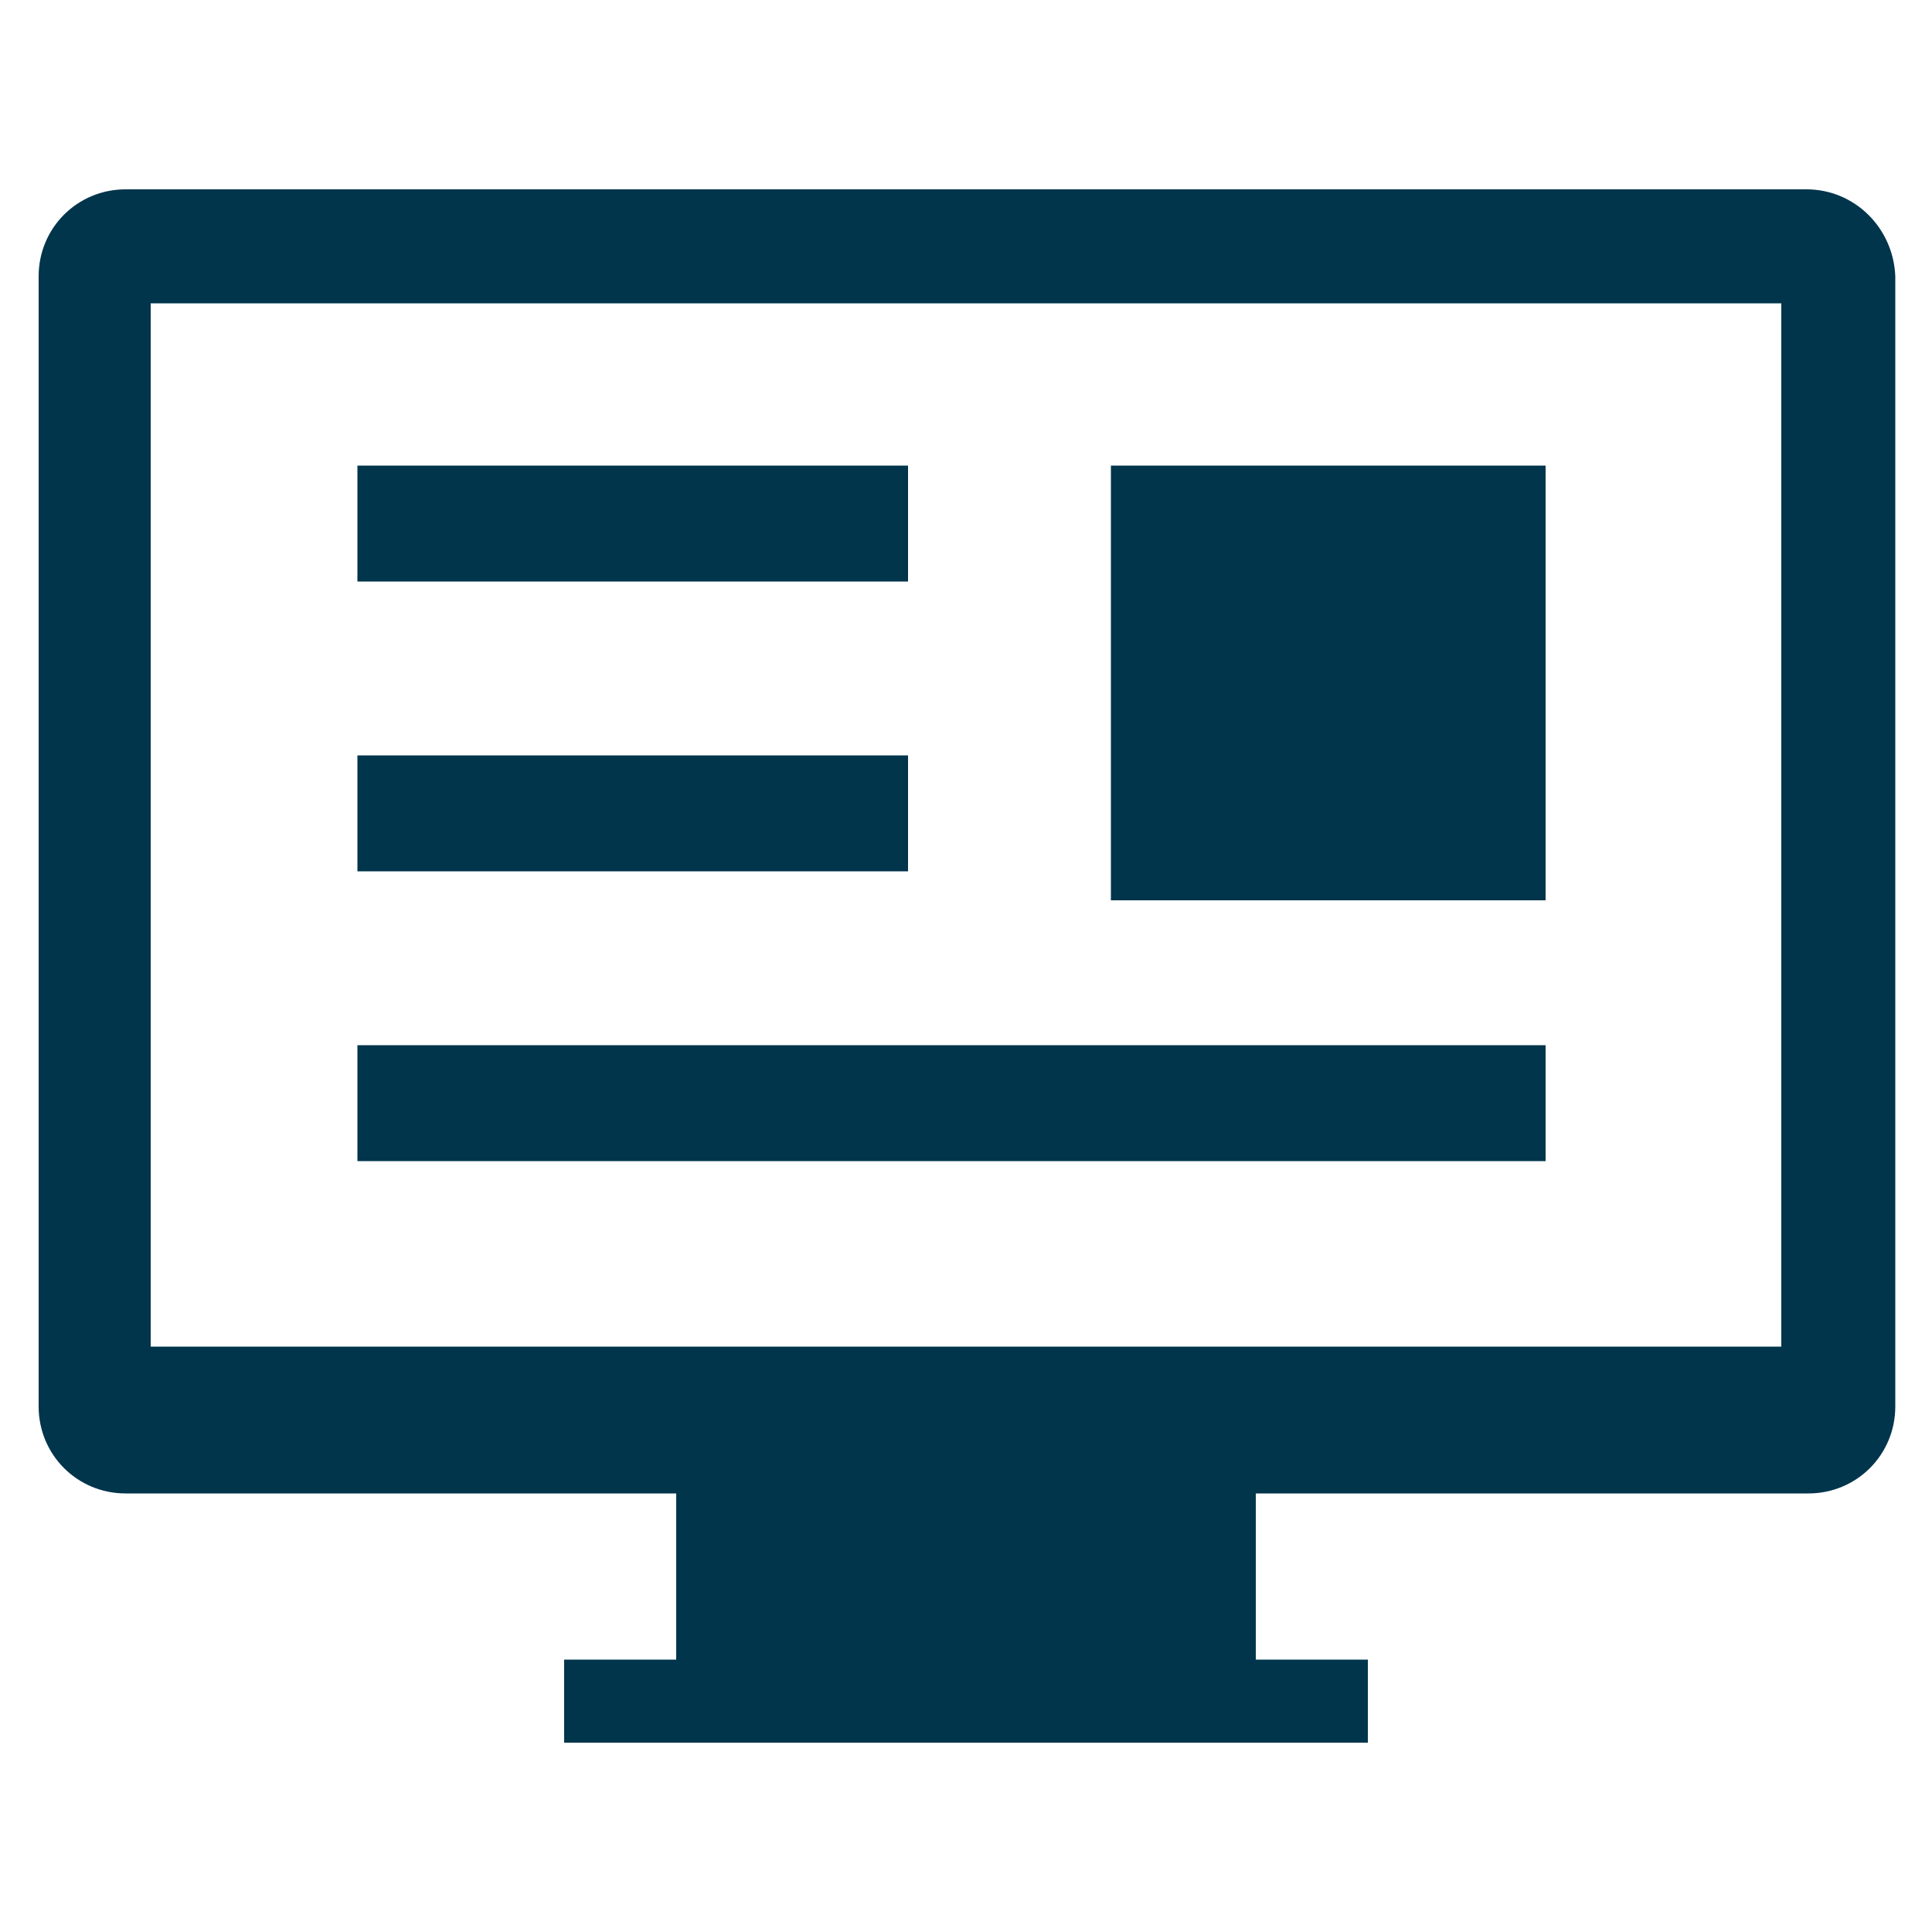 <?xml version="1.0" encoding="utf-8"?>
<!-- Generator: Adobe Illustrator 24.1.1, SVG Export Plug-In . SVG Version: 6.00 Build 0)  -->
<svg version="1.1" id="レイヤー_1" xmlns="http://www.w3.org/2000/svg" xmlns:xlink="http://www.w3.org/1999/xlink" x="0px"
	 y="0px" viewBox="0 0 100 100" style="enable-background:new 0 0 100 100;" xml:space="preserve">
<style type="text/css">
	.st0{fill:#00354C;}
</style>
<g id="レイヤー_2_1_">
	<g id="コンテンツ">
		<g>
			<rect x="18.5" y="24.1" class="st0" width="28.5" height="6"/>
			<rect x="18.5" y="54.1" class="st0" width="61.5" height="6"/>
			<rect x="57.5" y="24.1" class="st0" width="22.5" height="22.5"/>
			<polygon class="st0" points="43.4,45.1 47,45.1 47,39.1 18.5,39.1 18.5,45.1 40.4,45.1 			"/>
			<path class="st0" d="M93.5,9.8H6.5C4,9.8,2,11.8,2,14.3v58.5c0,2.5,2,4.5,4.5,4.5H35v8.6h-5.8v4.3h41.6v-4.3H65v-8.6h28.6
				c2.5,0,4.5-2,4.5-4.5V14.3C98,11.8,96,9.8,93.5,9.8z M92.2,69.7H7.8v-54h84.4V69.7z"/>
		</g>
	</g>
</g>
</svg>
